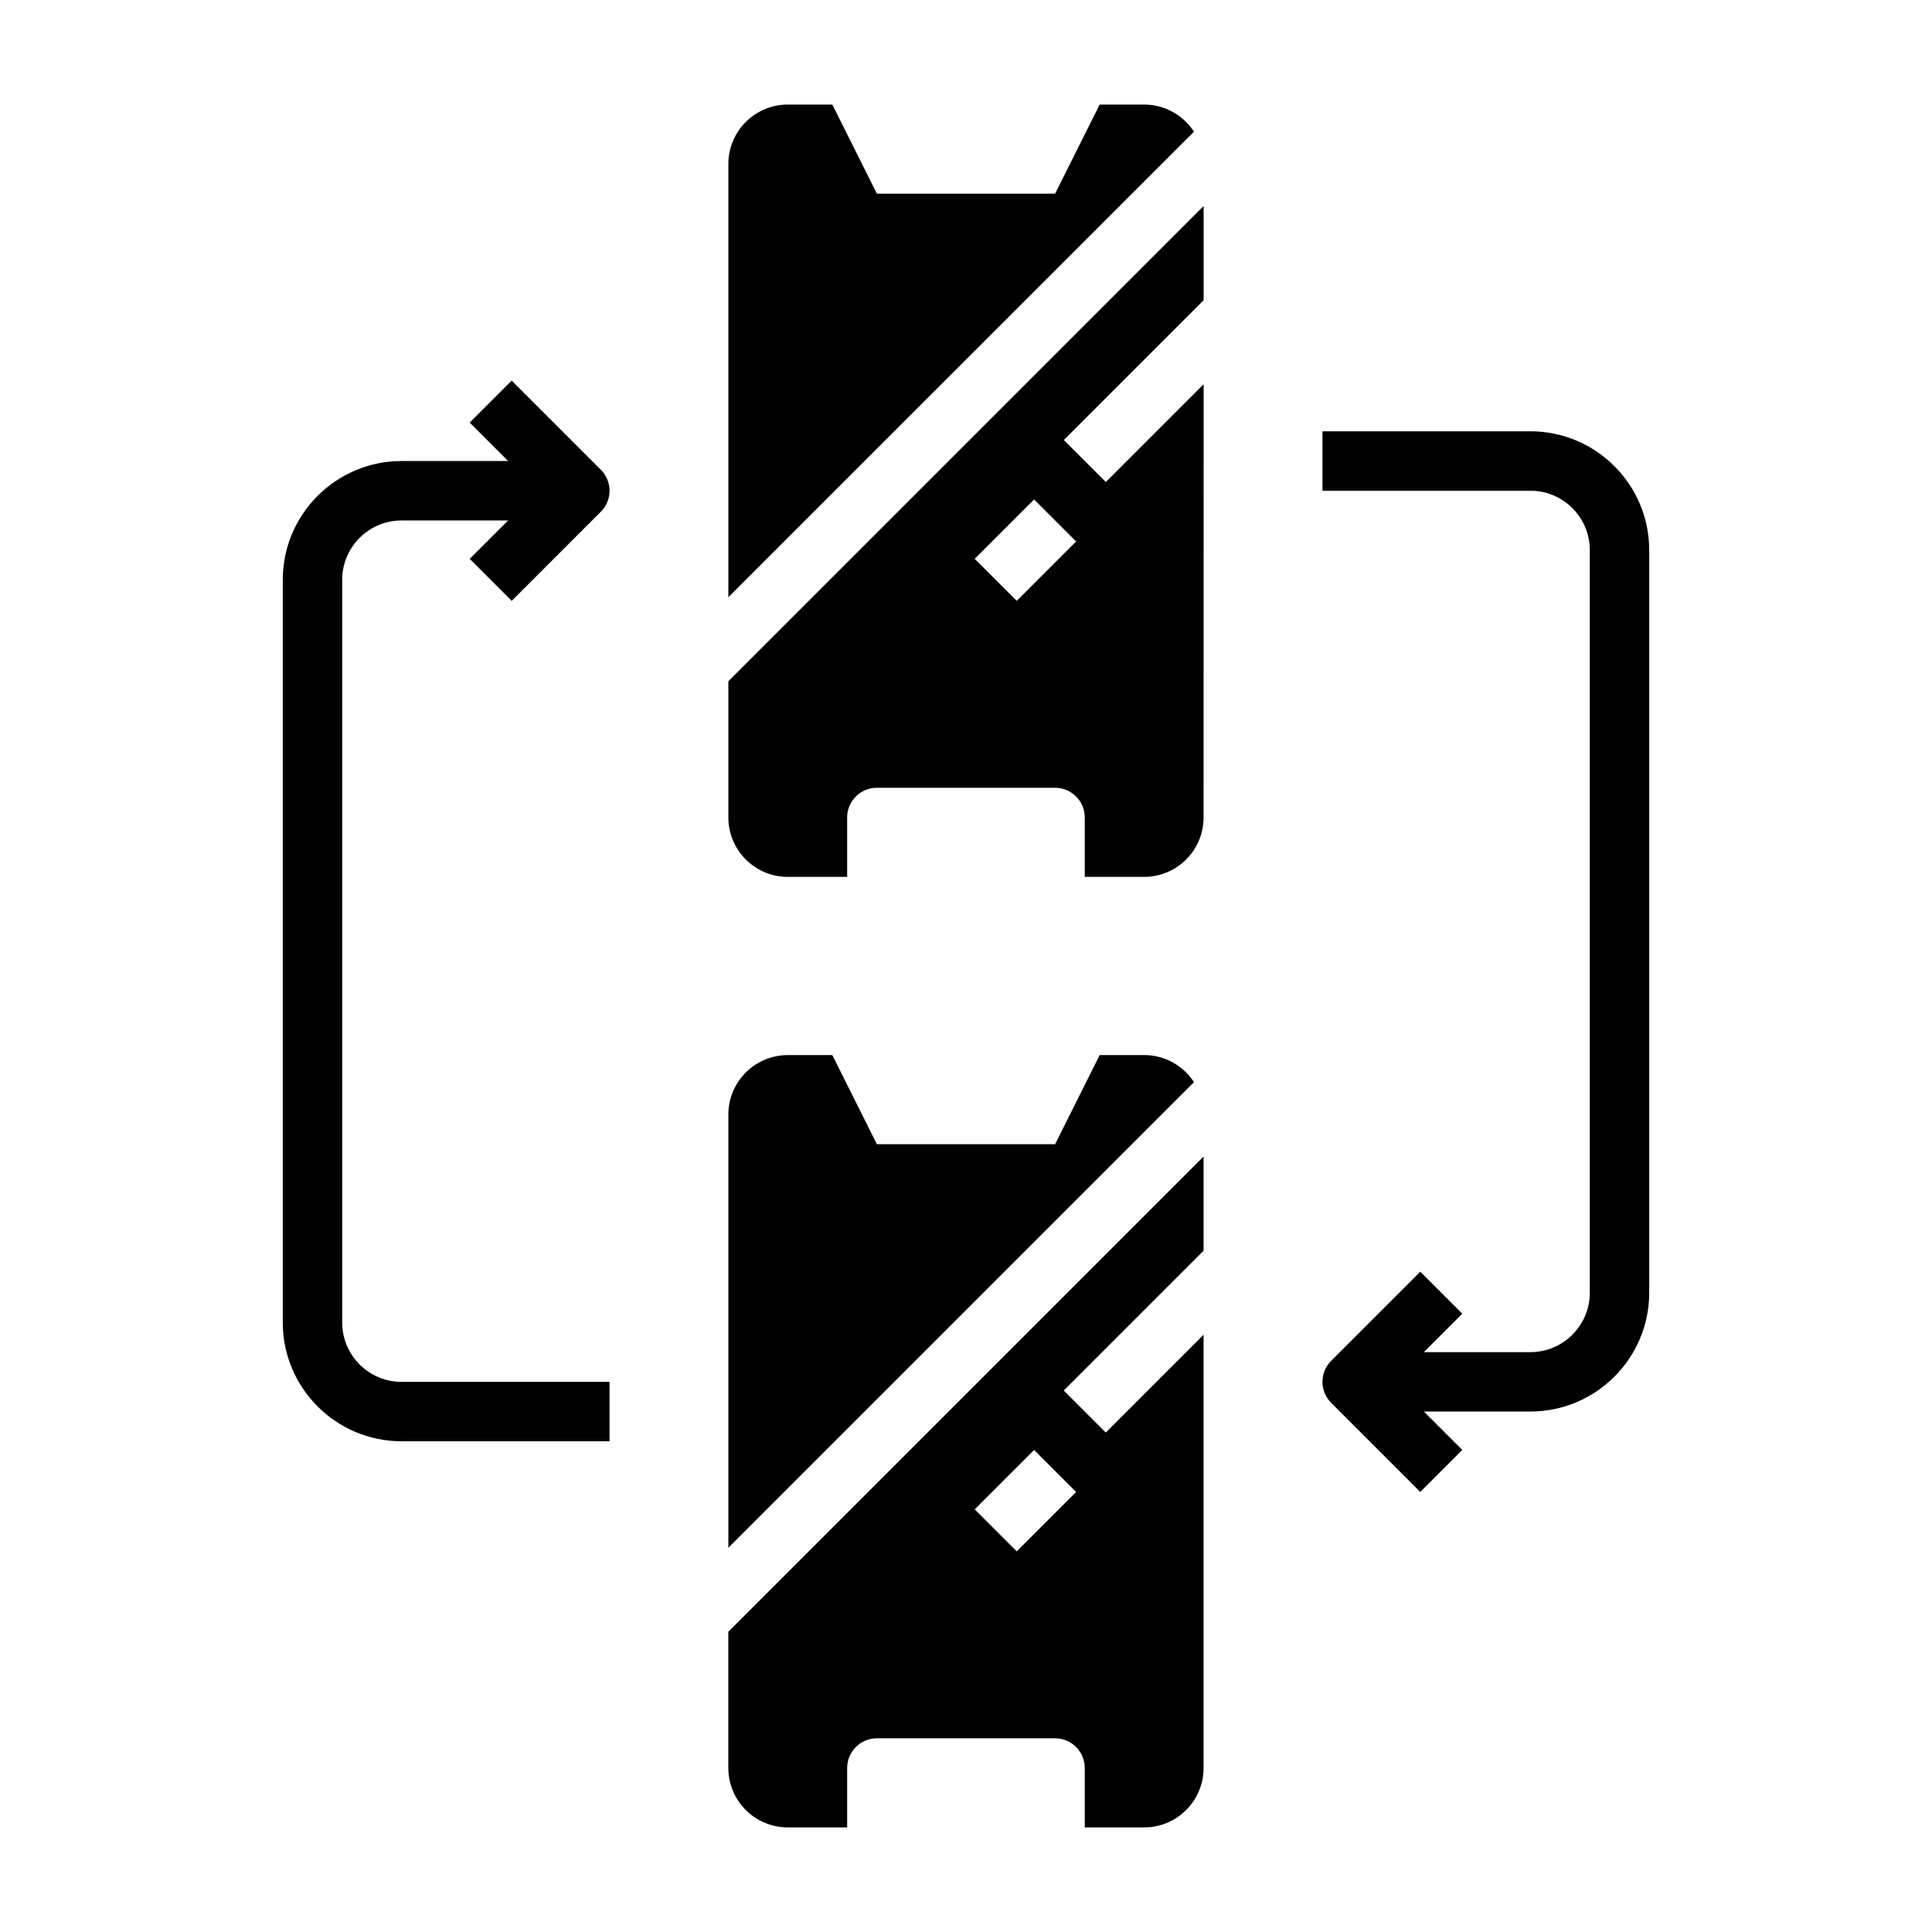 <?xml version="1.0" encoding="UTF-8"?>
<!-- Uploaded to: ICON Repo, www.iconrepo.com, Generator: ICON Repo Mixer Tools -->
<svg fill="#000000" width="800px" height="800px" version="1.1" viewBox="144 144 512 512" xmlns="http://www.w3.org/2000/svg">
 <g>
  <path d="m447.23 423.61h-11.809l-11.809 23.617h-47.23l-11.809-23.617h-11.809c-8.684 0-15.742 7.062-15.742 15.742v114.82l123.39-123.39c-2.809-4.312-7.66-7.18-13.18-7.18z"/>
  <path d="m337.02 612.54c0 8.684 7.062 15.742 15.742 15.742h15.742v-15.742c0-4.344 3.527-7.871 7.871-7.871h47.23c4.344 0 7.871 3.527 7.871 7.871v15.742h15.742c8.684 0 15.742-7.062 15.742-15.742v-114.82l-25.922 25.922-11.133-11.133 37.055-37.055v-24.969l-125.95 125.95v36.102zm81.027-84.285 11.133 11.133-15.742 15.742-11.133-11.133z"/>
  <path d="m337.02 360.64c0 8.684 7.062 15.742 15.742 15.742h15.742v-15.742c0-4.344 3.527-7.871 7.871-7.871h47.23c4.344 0 7.871 3.527 7.871 7.871v15.742h15.742c8.684 0 15.742-7.062 15.742-15.742l0.012-114.82-25.922 25.922-11.133-11.133 37.055-37.055v-24.969l-125.95 125.96v36.102zm81.027-84.285 11.133 11.133-15.742 15.742-11.133-11.133z"/>
  <path d="m447.23 171.71h-11.809l-11.809 23.617h-47.23l-11.809-23.617h-11.809c-8.684 0-15.742 7.062-15.742 15.742v114.82l123.39-123.38c-2.809-4.312-7.66-7.18-13.18-7.18z"/>
  <path d="m549.57 258.3h-55.105v15.742h55.105c8.684 0 15.742 7.062 15.742 15.742v196.8c0 8.684-7.062 15.742-15.742 15.742h-28.23l10.18-10.18-11.133-11.133-23.617 23.617c-3.078 3.078-3.078 8.055 0 11.133l23.617 23.617 11.133-11.133-10.18-10.18h28.23c17.367 0 31.488-14.121 31.488-31.488v-196.79c0-17.367-14.121-31.488-31.488-31.488z"/>
  <path d="m279.61 303.23 23.617-23.617c3.078-3.078 3.078-8.055 0-11.133l-23.617-23.617-11.133 11.133 10.18 10.18h-28.23c-17.367 0-31.488 14.121-31.488 31.488v196.8c0 17.367 14.121 31.488 31.488 31.488h55.105v-15.742h-55.105c-8.684 0-15.742-7.062-15.742-15.742v-196.8c0-8.684 7.062-15.742 15.742-15.742h28.23l-10.18 10.18 11.133 11.133z"/>
 </g>
</svg>